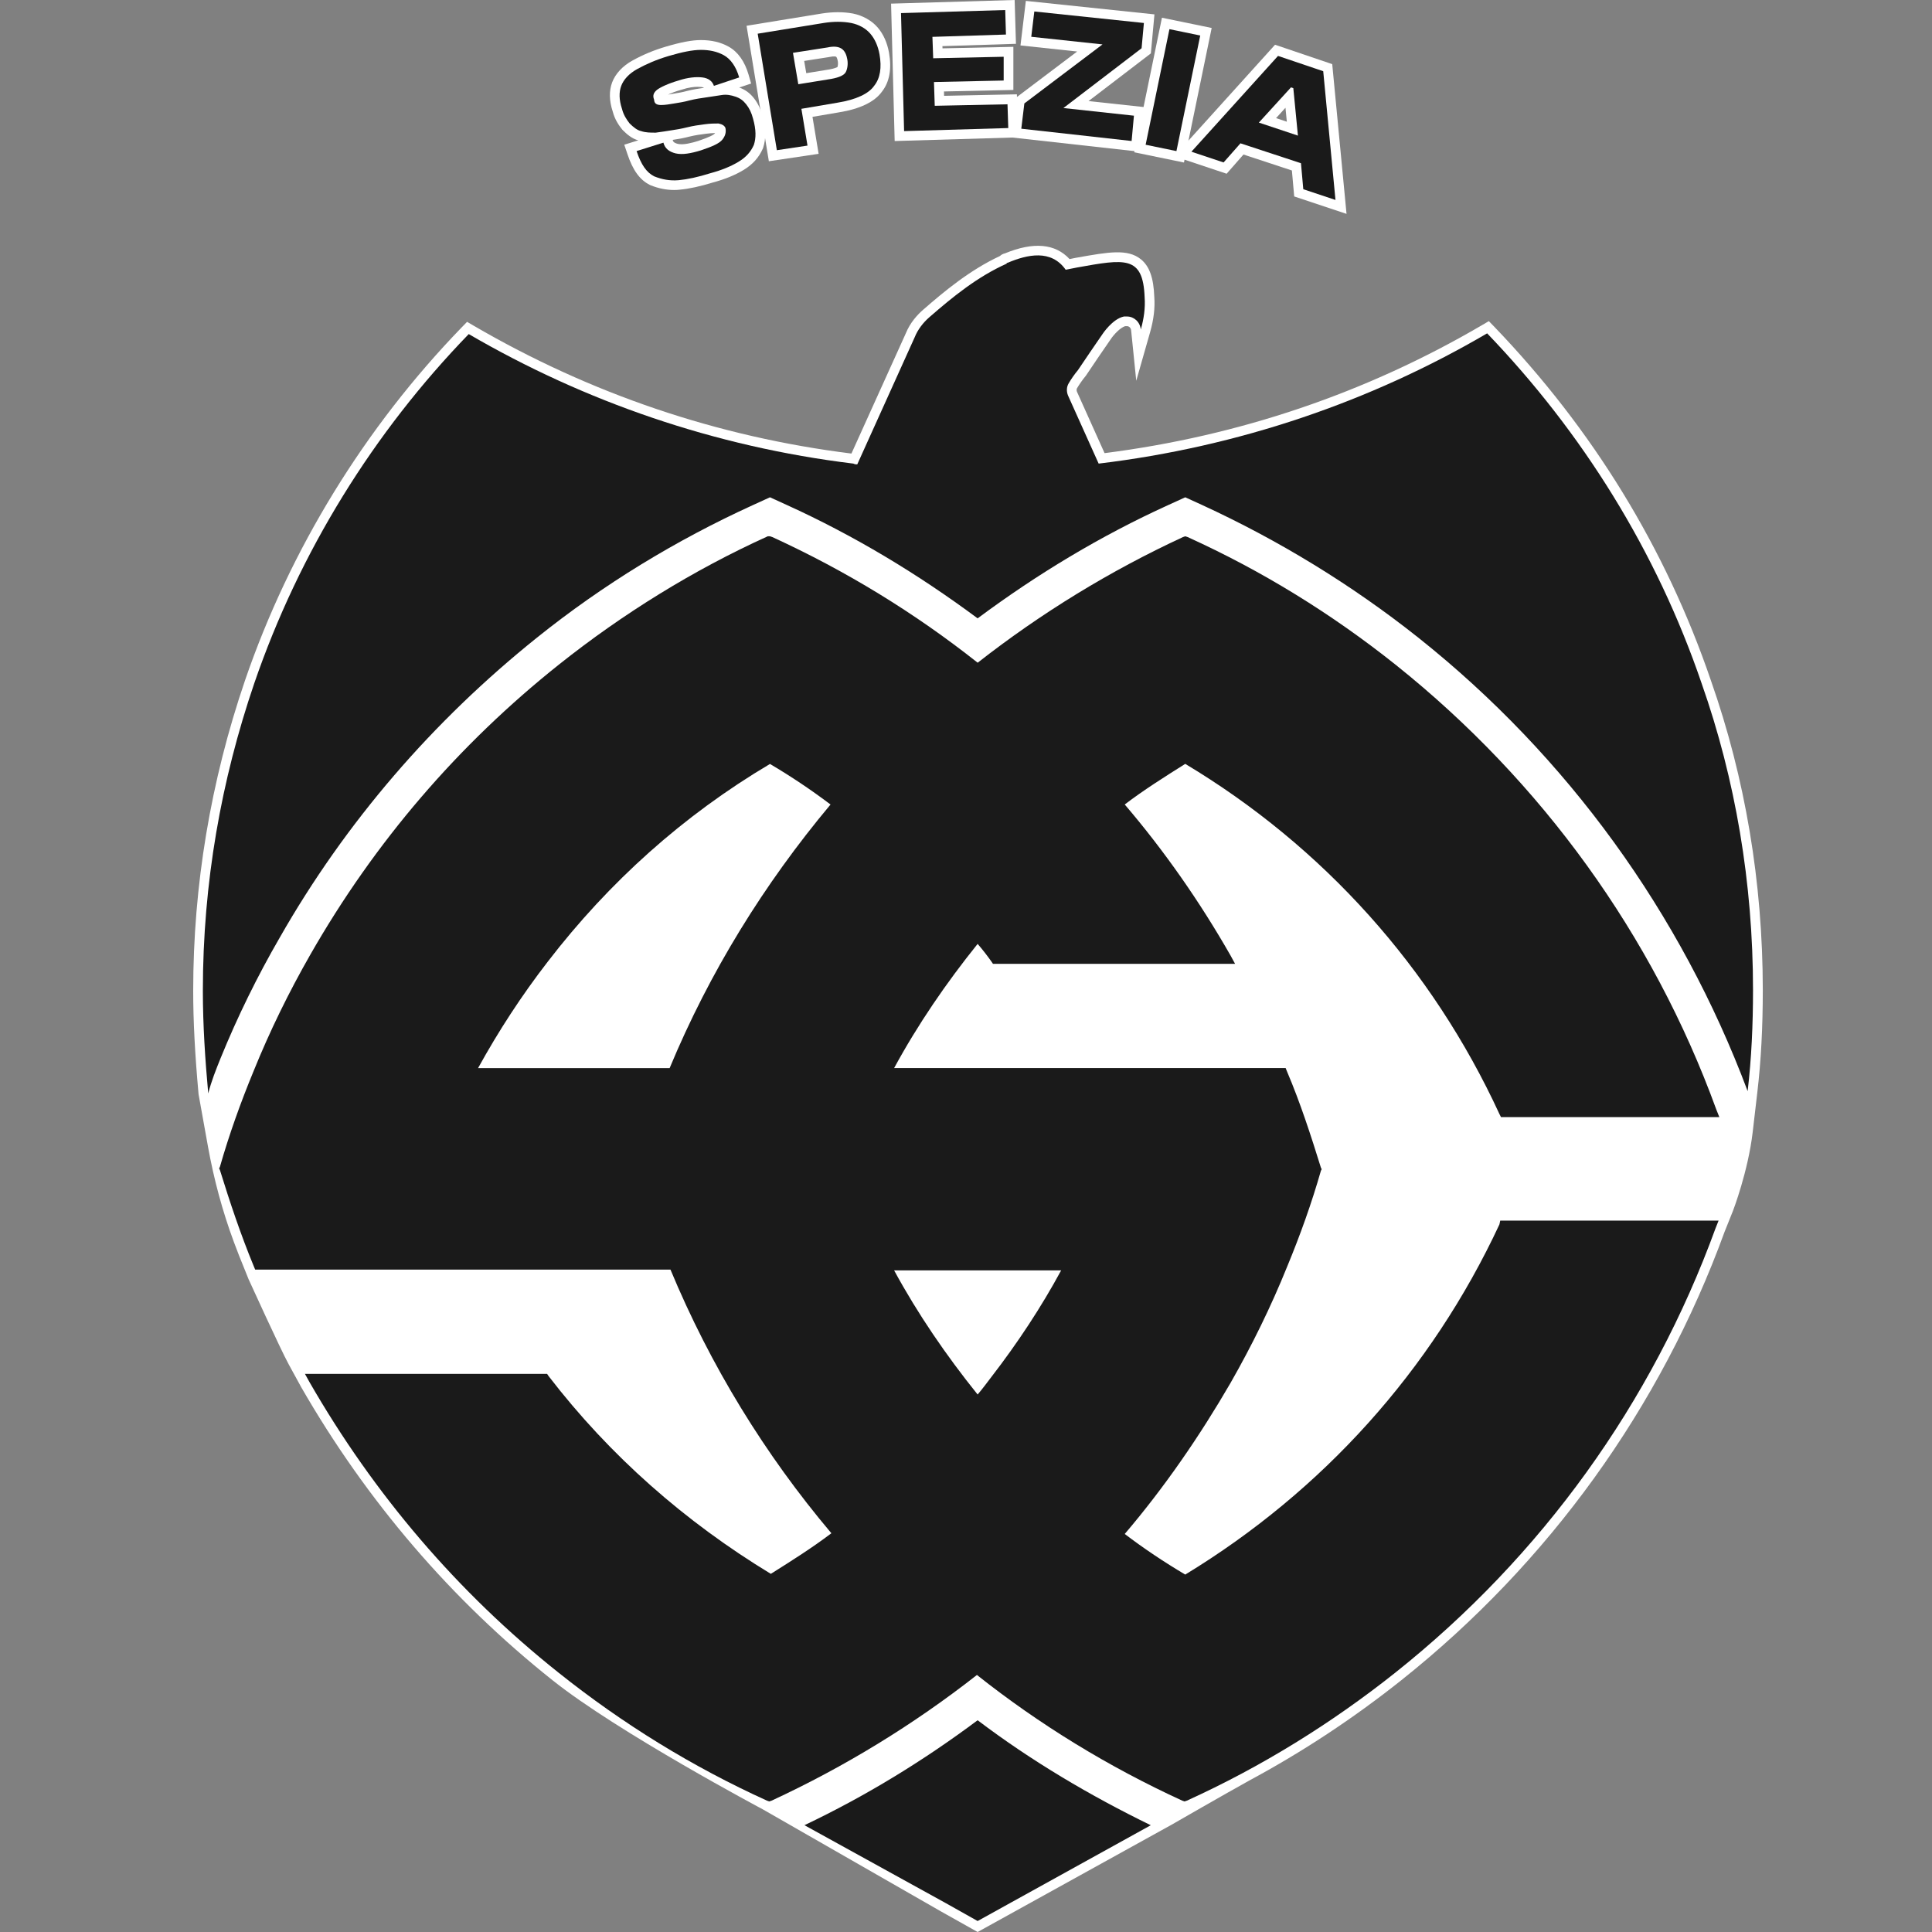 <svg width="50" height="50" viewBox="0 0 50 50" fill="none" xmlns="http://www.w3.org/2000/svg">
<rect x="0" y="0" width="50" height="50" fill="#808080" stroke="none"/>
<path d="M17.111 2.716C17.211 2.716 17.329 2.696 17.448 2.676C17.568 2.656 17.706 2.636 17.844 2.597C18.003 2.557 18.142 2.538 18.281 2.518C18.419 2.498 18.538 2.478 18.677 2.458C18.796 2.438 18.915 2.458 19.034 2.499C19.153 2.539 19.233 2.598 19.312 2.697C19.391 2.796 19.45 2.915 19.49 3.074C19.569 3.352 19.569 3.57 19.51 3.748C19.431 3.927 19.312 4.065 19.114 4.184C18.916 4.304 18.678 4.402 18.38 4.482C18.063 4.582 17.785 4.641 17.567 4.661C17.329 4.681 17.13 4.641 16.932 4.562C16.733 4.462 16.595 4.264 16.476 3.908L17.169 3.69C17.21 3.848 17.328 3.928 17.486 3.968C17.665 4.008 17.883 3.968 18.14 3.889C18.438 3.789 18.617 3.71 18.696 3.611C18.775 3.512 18.795 3.412 18.775 3.313C18.755 3.254 18.696 3.214 18.597 3.194C18.497 3.194 18.379 3.194 18.24 3.214C18.081 3.234 17.942 3.254 17.783 3.293C17.625 3.332 17.505 3.352 17.367 3.372C17.248 3.392 17.109 3.412 16.971 3.431C16.832 3.431 16.713 3.431 16.594 3.391C16.494 3.371 16.395 3.292 16.296 3.193C16.217 3.093 16.137 2.975 16.097 2.815C16.018 2.578 16.018 2.379 16.077 2.221C16.137 2.062 16.276 1.904 16.494 1.784C16.711 1.665 16.97 1.547 17.307 1.448C17.644 1.348 17.922 1.289 18.139 1.289C18.357 1.289 18.555 1.329 18.734 1.427C18.913 1.527 19.051 1.725 19.13 2.002L18.476 2.22C18.436 2.1 18.338 2.021 18.178 2.002C18.02 1.982 17.801 2.002 17.564 2.081C17.286 2.161 17.087 2.26 17.008 2.319C16.909 2.398 16.889 2.478 16.929 2.577C16.933 2.677 16.992 2.716 17.111 2.716Z" fill="#1A1A1A"/>
<path d="M17.447 4.917C17.241 4.917 17.045 4.877 16.838 4.795L16.819 4.786C16.558 4.656 16.379 4.409 16.238 3.988L16.156 3.745L16.519 3.632C16.355 3.59 16.22 3.471 16.119 3.37L16.1 3.349C16.015 3.243 15.911 3.094 15.857 2.885C15.765 2.606 15.76 2.353 15.842 2.132C15.927 1.908 16.115 1.705 16.373 1.564C16.651 1.411 16.925 1.298 17.236 1.206C17.633 1.089 17.911 1.037 18.14 1.037C18.415 1.037 18.649 1.092 18.856 1.207C19.097 1.34 19.274 1.591 19.373 1.932L19.439 2.162L19.131 2.265C19.284 2.319 19.402 2.404 19.509 2.538C19.614 2.67 19.688 2.824 19.735 3.011C19.823 3.319 19.828 3.588 19.75 3.825L19.741 3.848C19.637 4.081 19.48 4.255 19.245 4.398C19.025 4.531 18.765 4.638 18.452 4.722C18.13 4.822 17.833 4.887 17.591 4.909C17.541 4.915 17.494 4.917 17.447 4.917ZM17.035 4.334C17.211 4.403 17.369 4.427 17.545 4.412C17.751 4.393 18.015 4.335 18.305 4.244L18.315 4.241C18.584 4.169 18.803 4.08 18.985 3.971C19.127 3.884 19.215 3.791 19.276 3.659C19.319 3.522 19.309 3.354 19.249 3.144C19.218 3.02 19.176 2.931 19.116 2.854C19.065 2.79 19.024 2.76 18.954 2.737C18.86 2.705 18.785 2.696 18.719 2.707C18.634 2.719 18.562 2.73 18.49 2.741C18.434 2.75 18.378 2.758 18.317 2.767L18.291 2.771C18.163 2.79 18.042 2.807 17.905 2.841C17.779 2.877 17.652 2.899 17.539 2.917L17.489 2.925C17.36 2.947 17.23 2.969 17.111 2.969C16.828 2.969 16.706 2.803 16.682 2.634C16.62 2.441 16.679 2.262 16.851 2.124C16.958 2.044 17.176 1.933 17.489 1.843C17.743 1.759 17.999 1.728 18.209 1.755C18.359 1.773 18.485 1.831 18.578 1.923L18.798 1.849C18.746 1.756 18.683 1.687 18.611 1.648C18.481 1.576 18.327 1.541 18.139 1.541C17.963 1.541 17.721 1.588 17.378 1.689C17.102 1.77 16.859 1.871 16.615 2.005C16.464 2.087 16.354 2.198 16.313 2.309C16.271 2.421 16.279 2.565 16.336 2.737L16.341 2.755C16.369 2.867 16.425 2.952 16.483 3.026C16.588 3.128 16.632 3.144 16.644 3.146L16.674 3.154C16.75 3.18 16.84 3.181 16.954 3.181C17.084 3.163 17.213 3.144 17.326 3.125C17.469 3.104 17.578 3.086 17.724 3.05C17.902 3.006 18.055 2.985 18.208 2.966C18.361 2.944 18.492 2.944 18.596 2.944L18.647 2.949C18.886 2.997 18.977 3.13 19.013 3.233L19.021 3.265C19.057 3.443 19.013 3.618 18.891 3.768C18.768 3.922 18.551 4.017 18.219 4.127C17.871 4.234 17.637 4.259 17.431 4.213C17.245 4.166 17.125 4.084 17.048 3.992L16.809 4.067C16.892 4.235 16.971 4.3 17.035 4.334ZM17.41 3.62L17.412 3.629C17.419 3.657 17.429 3.695 17.547 3.725C17.688 3.756 17.91 3.697 18.066 3.649C18.378 3.544 18.474 3.485 18.499 3.454C18.502 3.451 18.504 3.448 18.506 3.444C18.436 3.445 18.359 3.449 18.274 3.461C18.131 3.479 17.995 3.498 17.842 3.535C17.681 3.577 17.556 3.599 17.41 3.62ZM17.179 2.566V2.568C17.179 2.567 17.179 2.566 17.179 2.566ZM18.055 2.247C17.963 2.247 17.821 2.261 17.643 2.32L17.632 2.323C17.482 2.365 17.368 2.411 17.288 2.448C17.326 2.442 17.364 2.436 17.403 2.429L17.458 2.42C17.562 2.403 17.671 2.385 17.776 2.355C17.945 2.312 18.085 2.292 18.22 2.273C18.208 2.264 18.187 2.256 18.149 2.251C18.128 2.25 18.096 2.247 18.055 2.247Z" fill="white"/>
<path d="M19.61 0.874L21.315 0.596C21.573 0.556 21.81 0.556 22.029 0.596C22.227 0.637 22.406 0.735 22.524 0.874C22.644 1.013 22.723 1.191 22.762 1.41C22.821 1.747 22.782 2.025 22.624 2.223C22.485 2.422 22.167 2.58 21.672 2.659L20.74 2.818L20.899 3.77L20.105 3.889L19.61 0.874ZM21.513 2.044C21.731 2.004 21.85 1.944 21.89 1.865C21.931 1.786 21.95 1.667 21.931 1.548C21.91 1.429 21.871 1.331 21.792 1.27C21.713 1.211 21.594 1.191 21.415 1.23L20.523 1.369L20.661 2.182L21.513 2.044Z" fill="#1A1A1A"/>
<path d="M19.898 4.173L19.321 0.667L21.273 0.349C21.559 0.305 21.828 0.305 22.073 0.35C22.334 0.404 22.56 0.532 22.715 0.712C22.862 0.883 22.961 1.104 23.008 1.366C23.081 1.786 23.02 2.125 22.823 2.374C22.635 2.637 22.251 2.822 21.71 2.908L21.027 3.024L21.186 3.981L19.898 4.173ZM19.898 1.081L20.312 3.605L20.608 3.56L20.451 2.613L21.63 2.412C22.195 2.322 22.369 2.15 22.418 2.08L22.428 2.067C22.534 1.934 22.563 1.728 22.515 1.454C22.484 1.282 22.424 1.142 22.334 1.038C22.253 0.943 22.124 0.872 21.98 0.843C21.794 0.809 21.582 0.81 21.354 0.845L19.898 1.081ZM20.455 2.47L20.232 1.16L21.37 0.983C21.605 0.933 21.799 0.962 21.942 1.069C22.068 1.165 22.144 1.307 22.178 1.507C22.204 1.672 22.181 1.848 22.114 1.979C22.011 2.184 21.763 2.253 21.558 2.291L21.553 2.292L20.455 2.47ZM20.812 1.577L20.866 1.894L21.47 1.796C21.598 1.772 21.654 1.746 21.673 1.735C21.684 1.704 21.693 1.648 21.683 1.587C21.667 1.492 21.642 1.472 21.64 1.469C21.64 1.469 21.602 1.445 21.469 1.474L21.454 1.477L20.812 1.577Z" fill="white"/>
<path d="M23.318 0.337L26.015 0.258L26.034 0.892L24.13 0.952L24.15 1.506L25.975 1.467V2.082L24.17 2.121L24.19 2.736L26.074 2.697L26.094 3.312L23.397 3.391L23.318 0.337Z" fill="#1A1A1A"/>
<path d="M23.154 3.65L23.061 0.094L26.259 0L26.293 1.134L24.39 1.194L24.392 1.251L26.226 1.212V2.328L24.43 2.367L24.433 2.48L26.317 2.441L26.353 3.555L23.154 3.65ZM23.575 0.582L23.641 3.134L25.836 3.07L25.832 2.955L23.948 2.994L23.912 1.877L25.724 1.838V1.725L23.909 1.764L23.871 0.711L25.776 0.651L25.772 0.518L23.575 0.582Z" fill="white"/>
<path d="M28.533 1.151L26.689 0.954L26.768 0.299L29.604 0.597L29.544 1.251L27.521 2.798L29.346 2.996L29.286 3.651L26.431 3.333L26.51 2.679L28.533 1.151Z" fill="#1A1A1A"/>
<path d="M29.513 3.928L26.152 3.554L26.275 2.543L27.877 1.333L26.41 1.176L26.549 0.023L29.877 0.372L29.784 1.382L28.171 2.616L29.617 2.772L29.513 3.928ZM26.71 3.111L29.059 3.373L29.073 3.219L26.87 2.98L29.303 1.119L29.331 0.821L26.986 0.574L26.967 0.731L29.188 0.969L26.745 2.815L26.71 3.111Z" fill="white"/>
<path d="M30.266 0.753L29.65 3.744L30.447 3.908L31.062 0.917L30.266 0.753Z" fill="#1A1A1A"/>
<path d="M30.641 4.206L29.354 3.941L30.071 0.459L31.358 0.724L30.641 4.206ZM29.945 3.551L30.251 3.614L30.766 1.114L30.46 1.051L29.945 3.551Z" fill="white"/>
<path d="M33.669 4.224L32.103 3.709L31.666 4.204L30.834 3.926L33.075 1.447L34.245 1.843L34.562 5.175L33.729 4.897L33.669 4.224ZM33.59 3.51L33.471 2.281L33.411 2.261L32.579 3.173L33.59 3.51Z" fill="#1A1A1A"/>
<path d="M34.848 5.535L33.494 5.084L33.434 4.412L32.181 3.999L31.745 4.496L30.391 4.044L32.998 1.158L34.478 1.66L34.848 5.535ZM33.964 4.712L34.275 4.816L34.01 2.03L33.15 1.739L31.277 3.811L31.588 3.914L32.023 3.42L33.904 4.039L33.964 4.712ZM33.877 3.87L32.134 3.289L33.336 1.971L33.704 2.095L33.877 3.87ZM33.024 3.057L33.303 3.15L33.268 2.789L33.024 3.057Z" fill="white"/>
<path d="M17.111 2.718C17.21 2.718 17.328 2.698 17.448 2.678C17.567 2.658 17.706 2.638 17.844 2.599C18.002 2.559 18.142 2.54 18.28 2.52C18.419 2.5 18.538 2.479 18.676 2.46C18.796 2.44 18.914 2.46 19.033 2.501C19.153 2.541 19.232 2.6 19.311 2.699C19.39 2.798 19.45 2.917 19.49 3.076C19.569 3.354 19.569 3.572 19.51 3.75C19.43 3.929 19.311 4.067 19.114 4.186C18.916 4.306 18.677 4.404 18.38 4.484C18.063 4.584 17.785 4.643 17.566 4.663C17.328 4.683 17.13 4.643 16.931 4.564C16.733 4.464 16.594 4.266 16.475 3.91L17.169 3.692C17.209 3.85 17.327 3.93 17.486 3.97C17.664 4.01 17.882 3.97 18.14 3.891C18.438 3.791 18.616 3.712 18.695 3.613C18.775 3.513 18.795 3.414 18.775 3.315C18.755 3.256 18.695 3.216 18.596 3.196C18.497 3.196 18.378 3.196 18.239 3.216C18.081 3.236 17.941 3.256 17.783 3.295C17.624 3.334 17.505 3.354 17.367 3.374C17.247 3.394 17.109 3.414 16.97 3.433C16.832 3.433 16.713 3.433 16.593 3.393C16.494 3.373 16.395 3.294 16.295 3.195C16.216 3.095 16.137 2.977 16.097 2.817C16.018 2.58 16.018 2.381 16.077 2.223C16.136 2.064 16.275 1.906 16.493 1.786C16.711 1.667 16.969 1.549 17.306 1.449C17.643 1.35 17.921 1.291 18.139 1.291C18.356 1.291 18.555 1.331 18.733 1.429C18.912 1.529 19.05 1.727 19.13 2.004L18.476 2.222C18.436 2.102 18.337 2.023 18.178 2.004C18.019 1.984 17.801 2.004 17.563 2.083C17.285 2.163 17.087 2.262 17.008 2.321C16.908 2.4 16.888 2.479 16.928 2.579C16.932 2.679 16.991 2.718 17.111 2.718Z" fill="#1A1A1A"/>
<path d="M19.609 0.872L21.314 0.595C21.572 0.554 21.81 0.554 22.028 0.595C22.227 0.635 22.405 0.733 22.524 0.872C22.643 1.011 22.722 1.189 22.762 1.408C22.821 1.745 22.782 2.023 22.623 2.221C22.485 2.42 22.167 2.578 21.671 2.658L20.74 2.816L20.898 3.768L20.105 3.887L19.609 0.872ZM21.513 2.042C21.73 2.002 21.85 1.942 21.89 1.863C21.93 1.784 21.949 1.665 21.93 1.546C21.91 1.427 21.871 1.329 21.792 1.268C21.712 1.209 21.593 1.189 21.415 1.228L20.522 1.367L20.66 2.18L21.513 2.042Z" fill="#1A1A1A"/>
<path d="M23.318 0.339L26.015 0.26L26.034 0.894L24.131 0.954L24.151 1.508L25.975 1.469V2.084L24.171 2.123L24.191 2.738L26.074 2.699L26.094 3.314L23.398 3.393L23.318 0.339Z" fill="#1A1A1A"/>
<path d="M28.533 1.149L26.689 0.952L26.768 0.297L29.604 0.595L29.544 1.249L27.521 2.796L29.346 2.994L29.286 3.649L26.431 3.331L26.51 2.677L28.533 1.149Z" fill="#1A1A1A"/>
<path d="M30.265 0.755L29.649 3.746L30.446 3.91L31.062 0.919L30.265 0.755Z" fill="#1A1A1A"/>
<path d="M33.669 4.224L32.103 3.709L31.666 4.204L30.834 3.926L33.075 1.447L34.245 1.843L34.562 5.175L33.729 4.897L33.669 4.224ZM33.59 3.51L33.471 2.281L33.411 2.261L32.579 3.173L33.59 3.51Z" fill="#1A1A1A"/>
<path d="M44.277 17.608C43.112 14.195 41.226 11.114 38.669 8.453L38.531 8.311L38.361 8.411C35.361 10.168 32.072 11.284 28.586 11.727L27.872 10.139C27.867 10.126 27.852 10.082 27.875 10.044C27.941 9.936 28.013 9.832 28.09 9.739L28.106 9.718C28.306 9.418 28.563 9.042 28.742 8.784C28.822 8.662 28.988 8.482 29.118 8.441H29.167C29.215 8.441 29.267 8.479 29.274 8.553L29.406 9.854L29.765 8.596C29.859 8.267 29.894 7.966 29.873 7.685C29.855 7.191 29.748 6.89 29.526 6.71C29.183 6.434 28.693 6.521 27.879 6.666L27.828 6.675C27.77 6.687 27.721 6.697 27.68 6.705C27.309 6.303 26.747 6.253 26.006 6.558C25.956 6.569 25.913 6.592 25.878 6.626C25.101 6.988 24.443 7.535 23.885 8.021C23.745 8.144 23.555 8.347 23.442 8.627L22.035 11.738C18.575 11.307 15.286 10.194 12.257 8.428L12.088 8.329L11.951 8.47C9.443 11.06 7.503 14.219 6.342 17.606C5.451 20.216 5 22.919 5 25.639C5 26.421 5.044 27.272 5.139 28.32L5.383 29.677C5.535 30.519 5.757 31.348 6.055 32.149C6.141 32.382 6.234 32.617 6.331 32.852L6.434 33.108C6.434 33.108 7.26 34.922 7.469 35.304L7.794 35.898C9.492 38.85 11.681 41.402 14.3 43.485C15.984 44.829 19.747 46.829 19.747 46.829L24.365 49.475L25.301 50L30.325 47.221C30.325 47.221 31.744 46.404 32.319 46.087C32.321 46.086 32.323 46.084 32.325 46.083C33.699 45.345 35.019 44.476 36.266 43.484C40.08 40.449 42.973 36.435 44.632 31.879L44.849 31.337C44.849 31.337 45.24 30.324 45.36 29.295L45.48 28.265C45.575 27.454 45.621 26.589 45.621 25.618C45.619 22.835 45.166 20.138 44.277 17.608Z" fill="white"/>
<path d="M5.709 27.386C6.145 26.315 6.661 25.264 7.235 24.273C8.94 21.279 11.202 18.661 13.899 16.5C15.604 15.132 17.488 13.982 19.491 13.069L19.927 12.87L20.363 13.069C22.108 13.862 23.754 14.854 25.301 16.003C26.847 14.853 28.493 13.862 30.238 13.069L30.674 12.87L31.11 13.069C33.093 13.982 34.978 15.131 36.703 16.5C40.57 19.574 43.504 23.639 45.229 28.239C45.329 27.386 45.368 26.514 45.368 25.621C45.368 22.845 44.911 20.169 44.039 17.689C42.869 14.258 40.945 11.185 38.487 8.627C35.473 10.392 32.062 11.562 28.433 11.998L27.639 10.233C27.599 10.133 27.599 10.015 27.66 9.916C27.719 9.816 27.798 9.698 27.897 9.579C28.096 9.281 28.354 8.905 28.532 8.647C28.532 8.647 28.79 8.251 29.088 8.191C29.108 8.191 29.128 8.191 29.147 8.191H29.167C29.345 8.191 29.504 8.329 29.524 8.528C29.603 8.25 29.643 7.972 29.623 7.695C29.583 6.605 29.108 6.703 27.878 6.922C27.68 6.962 27.58 6.981 27.58 6.981C27.203 6.446 26.588 6.585 26.073 6.803C26.053 6.803 26.053 6.803 26.053 6.823C25.3 7.16 24.665 7.675 24.05 8.211C23.892 8.349 23.752 8.528 23.673 8.726L22.186 12.018C22.145 12.018 22.126 12.018 22.086 11.998C18.497 11.562 15.126 10.391 12.131 8.646C9.672 11.184 7.749 14.277 6.579 17.688C5.727 20.187 5.25 22.844 5.25 25.64C5.25 26.533 5.31 27.426 5.389 28.298C5.47 27.981 5.589 27.683 5.709 27.386Z" fill="#1A1A1A"/>
<path d="M25.301 44.52C23.893 45.571 22.405 46.482 20.819 47.236L24.488 49.259L25.301 49.716L26.054 49.299L29.782 47.237C28.196 46.463 26.689 45.571 25.301 44.52Z" fill="#1A1A1A"/>
<path d="M38.805 31.688C37.04 35.475 34.225 38.589 30.674 40.75C30.139 40.433 29.603 40.076 29.108 39.699C30.139 38.489 31.052 37.16 31.845 35.792C32.4 34.821 32.896 33.81 33.312 32.779C33.649 31.965 33.947 31.133 34.185 30.299L34.205 30.259L34.185 30.219C33.927 29.387 33.649 28.533 33.312 27.74L33.272 27.641H23.14C23.754 26.511 24.488 25.439 25.301 24.428C25.439 24.587 25.559 24.745 25.658 24.885L25.698 24.944H31.964L31.845 24.726C31.052 23.338 30.14 22.029 29.108 20.82C29.603 20.443 30.139 20.106 30.674 19.769C34.244 21.91 37.06 25.044 38.805 28.831L38.845 28.91H44.496L44.417 28.712C42.772 24.191 39.896 20.224 36.128 17.211C34.462 15.882 32.658 14.771 30.735 13.899L30.675 13.879L30.616 13.899C28.733 14.771 26.948 15.862 25.302 17.151C23.676 15.863 21.891 14.771 19.987 13.899L19.928 13.879H19.869C17.945 14.751 16.121 15.882 14.475 17.191C11.858 19.273 9.697 21.791 8.031 24.706C7.475 25.678 6.98 26.689 6.563 27.72C6.227 28.533 5.929 29.366 5.691 30.199L5.671 30.239L5.691 30.279C5.949 31.112 6.227 31.945 6.563 32.759L6.604 32.858H17.352C18.383 35.337 19.791 37.637 21.516 39.68C21.02 40.057 20.485 40.394 19.949 40.731C17.728 39.382 15.785 37.677 14.199 35.615L14.159 35.556H7.892L8.012 35.773C9.678 38.669 11.839 41.207 14.456 43.289C16.122 44.618 17.926 45.728 19.85 46.601L19.909 46.621L19.968 46.601C21.852 45.728 23.637 44.638 25.283 43.348C26.909 44.637 28.694 45.728 30.597 46.601L30.656 46.621L30.715 46.601C32.639 45.728 34.463 44.598 36.109 43.289C39.897 40.276 42.752 36.309 44.398 31.788L44.477 31.589H38.826L38.805 31.688ZM27.462 32.878C26.947 33.83 26.332 34.761 25.658 35.634C25.538 35.792 25.42 35.951 25.301 36.09C24.488 35.079 23.754 34.008 23.14 32.878H27.462ZM21.494 20.821C19.769 22.883 18.361 25.164 17.33 27.643H12.372C12.908 26.671 13.503 25.759 14.177 24.887C15.763 22.825 17.687 21.099 19.927 19.771C20.462 20.087 20.997 20.444 21.494 20.821Z" fill="#1A1A1A"/>
</svg>